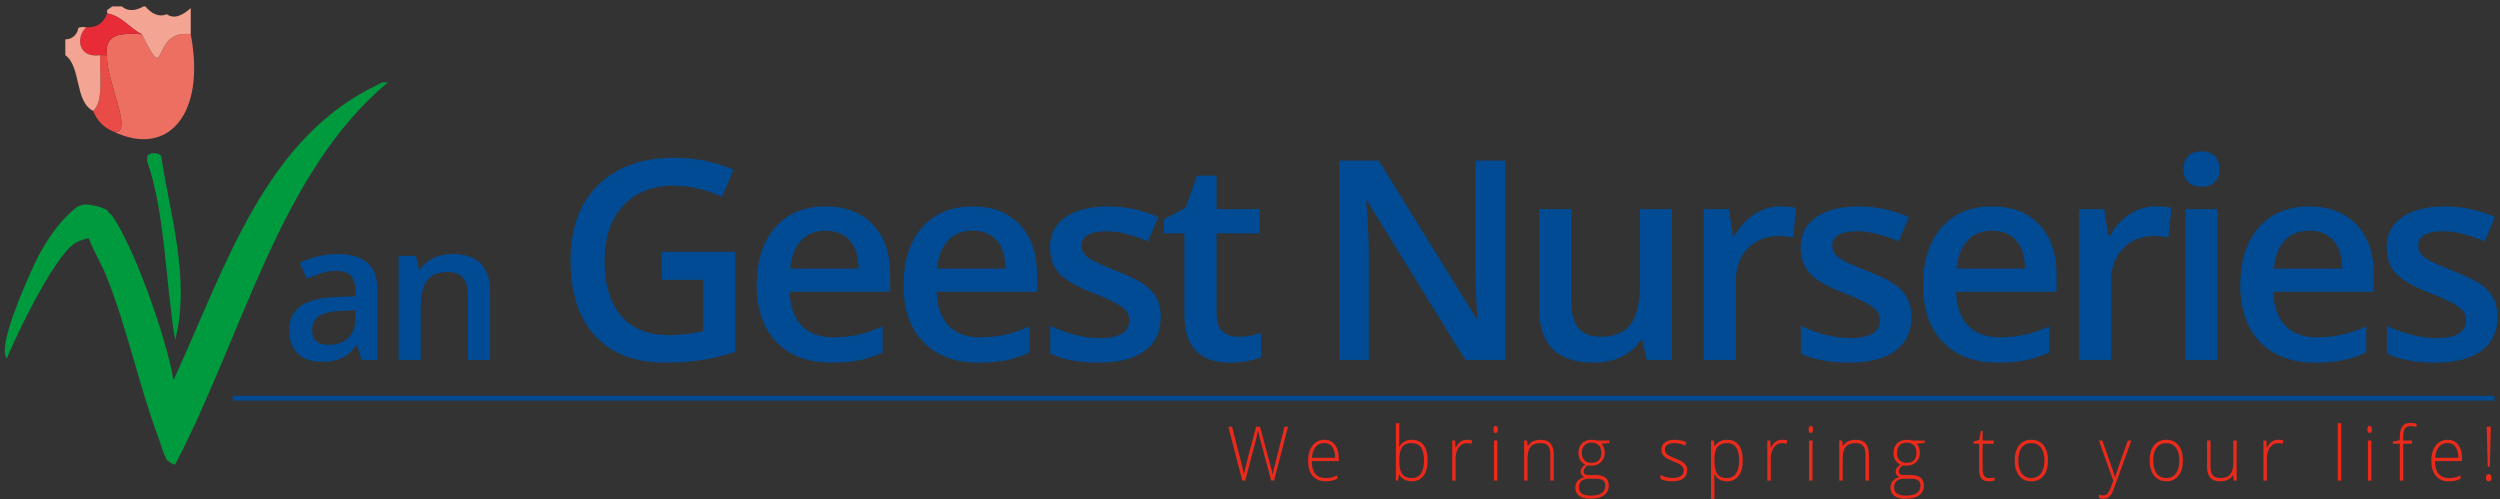 <?xml version="1.0" encoding="utf-8"?>
<!-- Generator: Adobe Illustrator 14.0.0, SVG Export Plug-In . SVG Version: 6.00 Build 43363)  -->
<!DOCTYPE svg PUBLIC "-//W3C//DTD SVG 1.1//EN" "http://www.w3.org/Graphics/SVG/1.1/DTD/svg11.dtd">
<svg version="1.1" xmlns="http://www.w3.org/2000/svg" xmlns:xlink="http://www.w3.org/1999/xlink" x="0px" y="0px" width="519px"
	 height="103.667px" viewBox="0 0 519 103.667" enable-background="new 0 0 519 103.667" xml:space="preserve">
<rect x="0" y="0" width="519" height="103.667" fill="#333333" stroke="none"/>
<g id="Laag_2">
</g>
<g id="Laag_1">
	<g>
		<g>
			<path fill="#004B93" d="M75.061,74.721l-0.918-3.008h-0.156c-1.042,1.315-2.09,2.21-3.145,2.686s-2.409,0.713-4.063,0.713
				c-2.123,0-3.779-0.573-4.971-1.719c-1.191-1.146-1.787-2.767-1.787-4.863c0-2.227,0.827-3.906,2.48-5.039
				c1.653-1.133,4.173-1.751,7.559-1.855l3.73-0.117v-1.152c0-1.38-0.322-2.412-0.967-3.096s-1.644-1.025-2.998-1.025
				c-1.107,0-2.168,0.163-3.184,0.488c-1.016,0.326-1.992,0.71-2.93,1.152l-1.484-3.281c1.172-0.612,2.454-1.077,3.848-1.396
				c1.393-0.319,2.708-0.479,3.945-0.479c2.747,0,4.821,0.599,6.221,1.797c1.399,1.198,2.1,3.08,2.1,5.645v14.551H75.061z
				 M68.225,71.596c1.667,0,3.004-0.465,4.014-1.396c1.009-0.931,1.514-2.236,1.514-3.916v-1.875l-2.773,0.117
				c-2.162,0.078-3.734,0.439-4.717,1.084c-0.983,0.645-1.475,1.631-1.475,2.959c0,0.964,0.286,1.709,0.859,2.236
				C66.22,71.332,67.079,71.596,68.225,71.596z"/>
			<path fill="#004B93" d="M101.752,74.721h-4.609V61.439c0-1.667-0.335-2.91-1.006-3.73c-0.671-0.82-1.735-1.23-3.193-1.23
				c-1.94,0-3.359,0.573-4.258,1.719c-0.898,1.146-1.348,3.066-1.348,5.762v10.762h-4.59V53.119h3.594l0.645,2.832h0.234
				c0.651-1.028,1.575-1.823,2.773-2.383c1.198-0.56,2.526-0.84,3.984-0.84c5.182,0,7.773,2.637,7.773,7.91V74.721z"/>
			<path fill="#004B93" d="M137.401,52.278h15.226v20.772c-2.491,0.812-4.882,1.387-7.174,1.727
				c-2.292,0.339-4.769,0.509-7.429,0.509c-6.264,0-11.094-1.854-14.49-5.561c-3.396-3.707-5.094-8.938-5.094-15.692
				c0-6.66,1.915-11.872,5.745-15.636c3.83-3.764,9.103-5.646,15.82-5.646c4.32,0,8.415,0.83,12.282,2.49l-2.377,5.632
				c-3.358-1.547-6.717-2.321-10.075-2.321c-4.415,0-7.905,1.387-10.471,4.16s-3.849,6.566-3.849,11.377
				c0,5.056,1.155,8.9,3.467,11.532c2.311,2.632,5.636,3.948,9.976,3.948c2.188,0,4.528-0.273,7.019-0.82V58.08h-8.575V52.278z"/>
			<path fill="#004B93" d="M172.624,75.287c-4.868,0-8.674-1.419-11.419-4.259c-2.745-2.839-4.118-6.75-4.118-11.73
				c0-5.112,1.273-9.131,3.82-12.056c2.547-2.924,6.047-4.387,10.5-4.387c4.132,0,7.396,1.255,9.792,3.764s3.594,5.962,3.594,10.358
				v3.594h-20.857c0.094,3.038,0.915,5.373,2.462,7.004c1.547,1.632,3.726,2.448,6.538,2.448c1.849,0,3.57-0.174,5.165-0.523
				c1.594-0.349,3.306-0.929,5.136-1.741v5.405c-1.623,0.774-3.264,1.321-4.924,1.642C176.652,75.126,174.755,75.287,172.624,75.287
				z M171.407,47.892c-2.113,0-3.806,0.67-5.08,2.009c-1.273,1.34-2.033,3.292-2.278,5.858h14.207
				c-0.038-2.584-0.661-4.542-1.868-5.872C175.18,48.557,173.52,47.892,171.407,47.892z"/>
			<path fill="#004B93" d="M203.121,75.287c-4.868,0-8.674-1.419-11.42-4.259c-2.744-2.839-4.117-6.75-4.117-11.73
				c0-5.112,1.273-9.131,3.82-12.056s6.047-4.387,10.5-4.387c4.131,0,7.396,1.255,9.791,3.764c2.396,2.509,3.595,5.962,3.595,10.358
				v3.594h-20.857c0.095,3.038,0.915,5.373,2.462,7.004c1.547,1.632,3.727,2.448,6.537,2.448c1.85,0,3.57-0.174,5.166-0.523
				c1.594-0.349,3.306-0.929,5.136-1.741v5.405c-1.622,0.774-3.265,1.321-4.925,1.642C207.148,75.126,205.251,75.287,203.121,75.287
				z M201.904,47.892c-2.113,0-3.807,0.67-5.08,2.009c-1.273,1.34-2.033,3.292-2.278,5.858h14.206
				c-0.037-2.584-0.66-4.542-1.867-5.872S204.016,47.892,201.904,47.892z"/>
			<path fill="#004B93" d="M240.975,65.806c0,3.056-1.114,5.401-3.339,7.033c-2.227,1.632-5.416,2.448-9.566,2.448
				c-4.17,0-7.519-0.632-10.047-1.896v-5.745c3.68,1.698,7.104,2.547,10.273,2.547c4.094,0,6.141-1.236,6.141-3.708
				c0-0.792-0.226-1.453-0.679-1.981c-0.452-0.528-1.198-1.076-2.235-1.642c-1.038-0.566-2.481-1.207-4.33-1.924
				c-3.604-1.396-6.043-2.792-7.316-4.188c-1.273-1.396-1.91-3.207-1.91-5.434c0-2.679,1.08-4.759,3.24-6.24
				c2.16-1.481,5.1-2.222,8.816-2.222c3.679,0,7.16,0.746,10.443,2.236l-2.151,5.009c-3.378-1.396-6.217-2.094-8.519-2.094
				c-3.51,0-5.264,1-5.264,3c0,0.981,0.457,1.812,1.373,2.491c0.914,0.679,2.909,1.613,5.984,2.802c2.585,1,4.463,1.915,5.633,2.745
				c1.169,0.83,2.037,1.788,2.604,2.872C240.692,63,240.975,64.297,240.975,65.806z"/>
			<path fill="#004B93" d="M256.925,69.91c1.622,0,3.244-0.255,4.867-0.764v5.009c-0.735,0.321-1.684,0.589-2.844,0.807
				c-1.16,0.216-2.363,0.325-3.608,0.325c-6.302,0-9.452-3.32-9.452-9.961V48.458h-4.273v-2.943l4.584-2.434l2.265-6.623h4.104
				v6.962h8.914v5.038h-8.914v16.754c0,1.604,0.4,2.788,1.202,3.552C254.572,69.527,255.623,69.91,256.925,69.91z"/>
			<path fill="#004B93" d="M312.484,74.721h-8.292l-20.348-32.97h-0.227l0.142,1.839c0.264,3.509,0.396,6.717,0.396,9.622v21.508
				h-6.142V33.346h8.207l20.291,32.8h0.17c-0.038-0.434-0.113-2.014-0.226-4.74c-0.113-2.726-0.17-4.854-0.17-6.382V33.346h6.197
				V74.721z"/>
			<path fill="#004B93" d="M341.876,74.721l-0.935-4.104h-0.339c-0.925,1.453-2.241,2.594-3.948,3.424
				c-1.708,0.83-3.655,1.245-5.844,1.245c-3.793,0-6.623-0.943-8.49-2.83c-1.868-1.886-2.802-4.745-2.802-8.575V43.42h6.707v19.301
				c0,2.396,0.49,4.193,1.472,5.392c0.98,1.198,2.519,1.797,4.613,1.797c2.792,0,4.844-0.835,6.155-2.504
				c1.311-1.67,1.967-4.467,1.967-8.391V43.42h6.679v31.3H341.876z"/>
			<path fill="#004B93" d="M369.571,42.854c1.34,0,2.443,0.095,3.312,0.283l-0.651,6.198c-0.943-0.227-1.924-0.34-2.943-0.34
				c-2.66,0-4.815,0.868-6.467,2.604c-1.65,1.736-2.476,3.991-2.476,6.764v16.357h-6.65v-31.3h5.207l0.877,5.519h0.34
				c1.037-1.868,2.392-3.349,4.062-4.443C365.849,43.402,367.647,42.854,369.571,42.854z"/>
			<path fill="#004B93" d="M396.812,65.806c0,3.056-1.113,5.401-3.339,7.033c-2.227,1.632-5.415,2.448-9.565,2.448
				c-4.17,0-7.519-0.632-10.047-1.896v-5.745c3.679,1.698,7.104,2.547,10.273,2.547c4.094,0,6.141-1.236,6.141-3.708
				c0-0.792-0.227-1.453-0.679-1.981c-0.453-0.528-1.198-1.076-2.236-1.642s-2.48-1.207-4.33-1.924
				c-3.604-1.396-6.042-2.792-7.315-4.188c-1.273-1.396-1.91-3.207-1.91-5.434c0-2.679,1.08-4.759,3.24-6.24
				c2.16-1.481,5.099-2.222,8.815-2.222c3.68,0,7.16,0.746,10.443,2.236l-2.151,5.009c-3.377-1.396-6.217-2.094-8.519-2.094
				c-3.509,0-5.264,1-5.264,3c0,0.981,0.457,1.812,1.373,2.491c0.915,0.679,2.91,1.613,5.985,2.802c2.585,1,4.462,1.915,5.632,2.745
				s2.037,1.788,2.604,2.872C396.53,63,396.812,64.297,396.812,65.806z"/>
			<path fill="#004B93" d="M414.773,75.287c-4.868,0-8.675-1.419-11.42-4.259c-2.745-2.839-4.117-6.75-4.117-11.73
				c0-5.112,1.273-9.131,3.82-12.056s6.047-4.387,10.5-4.387c4.132,0,7.396,1.255,9.792,3.764c2.396,2.509,3.594,5.962,3.594,10.358
				v3.594h-20.857c0.094,3.038,0.915,5.373,2.462,7.004c1.547,1.632,3.727,2.448,6.537,2.448c1.85,0,3.57-0.174,5.165-0.523
				s3.307-0.929,5.137-1.741v5.405c-1.623,0.774-3.265,1.321-4.924,1.642C418.8,75.126,416.905,75.287,414.773,75.287z
				 M413.556,47.892c-2.113,0-3.807,0.67-5.08,2.009c-1.273,1.34-2.033,3.292-2.278,5.858h14.207
				c-0.038-2.584-0.661-4.542-1.868-5.872C417.329,48.557,415.668,47.892,413.556,47.892z"/>
			<path fill="#004B93" d="M447.476,42.854c1.34,0,2.443,0.095,3.312,0.283l-0.651,6.198c-0.943-0.227-1.924-0.34-2.943-0.34
				c-2.66,0-4.815,0.868-6.467,2.604c-1.65,1.736-2.476,3.991-2.476,6.764v16.357h-6.65v-31.3h5.207l0.877,5.519h0.34
				c1.037-1.868,2.392-3.349,4.062-4.443C443.754,43.402,445.552,42.854,447.476,42.854z"/>
			<path fill="#004B93" d="M453.295,35.128c0-1.188,0.325-2.104,0.977-2.745c0.65-0.641,1.58-0.962,2.787-0.962
				c1.17,0,2.08,0.321,2.731,0.962c0.65,0.642,0.976,1.557,0.976,2.745c0,1.132-0.325,2.023-0.976,2.674
				c-0.651,0.651-1.562,0.977-2.731,0.977c-1.207,0-2.137-0.326-2.787-0.977C453.621,37.152,453.295,36.26,453.295,35.128z
				 M460.342,74.721h-6.65v-31.3h6.65V74.721z"/>
			<path fill="#004B93" d="M480.622,75.287c-4.868,0-8.675-1.419-11.42-4.259c-2.745-2.839-4.117-6.75-4.117-11.73
				c0-5.112,1.273-9.131,3.82-12.056s6.047-4.387,10.5-4.387c4.132,0,7.396,1.255,9.792,3.764c2.396,2.509,3.594,5.962,3.594,10.358
				v3.594h-20.857c0.094,3.038,0.915,5.373,2.462,7.004c1.547,1.632,3.727,2.448,6.537,2.448c1.85,0,3.57-0.174,5.165-0.523
				s3.307-0.929,5.137-1.741v5.405c-1.623,0.774-3.265,1.321-4.924,1.642C484.649,75.126,482.753,75.287,480.622,75.287z
				 M479.405,47.892c-2.113,0-3.807,0.67-5.08,2.009c-1.273,1.34-2.033,3.292-2.278,5.858h14.207
				c-0.038-2.584-0.661-4.542-1.868-5.872C483.177,48.557,481.517,47.892,479.405,47.892z"/>
			<path fill="#004B93" d="M518.476,65.806c0,3.056-1.113,5.401-3.339,7.033c-2.227,1.632-5.415,2.448-9.565,2.448
				c-4.17,0-7.519-0.632-10.047-1.896v-5.745c3.679,1.698,7.104,2.547,10.273,2.547c4.094,0,6.141-1.236,6.141-3.708
				c0-0.792-0.227-1.453-0.679-1.981c-0.453-0.528-1.198-1.076-2.236-1.642s-2.48-1.207-4.33-1.924
				c-3.604-1.396-6.042-2.792-7.315-4.188c-1.273-1.396-1.91-3.207-1.91-5.434c0-2.679,1.08-4.759,3.24-6.24
				c2.16-1.481,5.099-2.222,8.815-2.222c3.68,0,7.16,0.746,10.443,2.236l-2.151,5.009c-3.377-1.396-6.217-2.094-8.519-2.094
				c-3.509,0-5.264,1-5.264,3c0,0.981,0.457,1.812,1.373,2.491c0.915,0.679,2.91,1.613,5.985,2.802c2.585,1,4.462,1.915,5.632,2.745
				s2.037,1.788,2.604,2.872C518.194,63,518.476,64.297,518.476,65.806z"/>
		</g>
	</g>
	<g>
		<g>
			<path fill="#EA2B1C" d="M264.496,99.773h-0.603l-2.306-8.628c-0.191-0.708-0.335-1.29-0.431-1.744
				c-0.076,0.443-0.186,0.954-0.326,1.53c-0.142,0.576-0.913,3.523-2.316,8.842h-0.617L255.01,88.59h0.769l1.838,7.206
				c0.072,0.291,0.139,0.56,0.201,0.807c0.063,0.247,0.118,0.479,0.169,0.696c0.05,0.217,0.096,0.426,0.137,0.627
				c0.04,0.201,0.077,0.404,0.11,0.608c0.115-0.693,0.359-1.747,0.732-3.159l1.796-6.785h0.812l2.104,7.787
				c0.244,0.897,0.419,1.622,0.524,2.172c0.062-0.367,0.143-0.757,0.24-1.17c0.099-0.413,0.837-3.343,2.216-8.789h0.739
				L264.496,99.773z"/>
			<path fill="#EA2B1C" d="M275.164,99.926c-1.135,0-2.019-0.372-2.653-1.117c-0.634-0.745-0.951-1.787-0.951-3.128
				c0-1.326,0.307-2.388,0.919-3.186c0.613-0.798,1.438-1.197,2.478-1.197c0.919,0,1.645,0.341,2.176,1.025
				c0.531,0.683,0.797,1.611,0.797,2.784v0.612h-5.622c0.009,1.143,0.26,2.015,0.75,2.616c0.491,0.602,1.193,0.902,2.107,0.902
				c0.445,0,0.837-0.033,1.174-0.099c0.338-0.066,0.766-0.209,1.282-0.429v0.688c-0.44,0.204-0.848,0.343-1.221,0.417
				S275.614,99.926,275.164,99.926z M274.956,91.971c-0.752,0-1.354,0.264-1.81,0.792c-0.455,0.527-0.721,1.289-0.797,2.283h4.825
				c0-0.964-0.196-1.717-0.589-2.26C276.193,92.242,275.65,91.971,274.956,91.971z"/>
			<path fill="#EA2B1C" d="M293.081,91.298c1.092,0,1.914,0.366,2.467,1.098c0.553,0.731,0.829,1.801,0.829,3.208
				c0,1.382-0.291,2.448-0.872,3.197c-0.582,0.75-1.399,1.125-2.452,1.125c-0.556,0-1.056-0.122-1.501-0.367
				c-0.445-0.245-0.797-0.591-1.056-1.04h-0.064l-0.201,1.254h-0.445V87.871h0.711v2.991c0,0.449-0.01,0.862-0.028,1.239
				l-0.021,0.65h0.05c0.297-0.5,0.654-0.867,1.073-1.102C291.988,91.415,292.492,91.298,293.081,91.298z M293.067,91.986
				c-0.92,0-1.578,0.28-1.976,0.841c-0.396,0.561-0.596,1.486-0.596,2.776v0.13c0,1.254,0.207,2.154,0.621,2.7
				c0.414,0.545,1.06,0.818,1.936,0.818c0.852,0,1.493-0.317,1.924-0.953c0.432-0.635,0.646-1.539,0.646-2.711
				C295.623,93.187,294.771,91.986,293.067,91.986z"/>
			<path fill="#EA2B1C" d="M304.552,91.298c0.331,0,0.685,0.036,1.063,0.107l-0.137,0.727c-0.326-0.086-0.663-0.13-1.013-0.13
				c-0.665,0-1.211,0.301-1.637,0.902c-0.427,0.602-0.64,1.362-0.64,2.28v4.589h-0.711v-8.314h0.604l0.071,1.499h0.051
				c0.32-0.612,0.663-1.042,1.026-1.289C303.595,91.421,304.036,91.298,304.552,91.298z"/>
			<path fill="#EA2B1C" d="M310.042,89.148c0-0.49,0.151-0.734,0.453-0.734c0.147,0,0.264,0.063,0.348,0.191
				c0.084,0.128,0.126,0.309,0.126,0.543c0,0.229-0.042,0.41-0.126,0.543s-0.2,0.199-0.348,0.199
				C310.194,89.89,310.042,89.643,310.042,89.148z M310.854,99.773h-0.711v-8.314h0.711V99.773z"/>
			<path fill="#EA2B1C" d="M321.852,99.773V94.38c0-0.836-0.165-1.444-0.496-1.824c-0.33-0.38-0.842-0.57-1.536-0.57
				c-0.934,0-1.617,0.251-2.05,0.753c-0.434,0.502-0.65,1.317-0.65,2.444v4.589h-0.711v-8.314h0.604l0.137,1.14h0.043
				c0.507-0.867,1.409-1.3,2.707-1.3c1.771,0,2.656,1.012,2.656,3.037v5.438H321.852z"/>
			<path fill="#EA2B1C" d="M334.114,91.458v0.528l-1.616,0.107c0.431,0.571,0.646,1.198,0.646,1.882c0,0.8-0.25,1.449-0.75,1.946
				c-0.501,0.498-1.172,0.746-2.015,0.746c-0.354,0-0.604-0.016-0.747-0.046c-0.282,0.158-0.498,0.344-0.646,0.558
				c-0.148,0.214-0.223,0.441-0.223,0.681c0,0.265,0.094,0.459,0.283,0.581c0.189,0.123,0.506,0.184,0.951,0.184h1.364
				c0.848,0,1.496,0.183,1.946,0.547c0.45,0.365,0.675,0.904,0.675,1.618c0,0.877-0.334,1.554-1.002,2.031
				c-0.667,0.477-1.619,0.715-2.854,0.715c-0.981,0-1.741-0.201-2.28-0.604c-0.538-0.403-0.808-0.964-0.808-1.683
				c0-0.571,0.166-1.045,0.499-1.422c0.333-0.377,0.784-0.635,1.354-0.773c-0.234-0.107-0.423-0.258-0.563-0.455
				c-0.142-0.196-0.212-0.422-0.212-0.677c0-0.556,0.332-1.045,0.998-1.469c-0.455-0.199-0.81-0.511-1.063-0.937
				c-0.254-0.426-0.381-0.914-0.381-1.465c0-0.831,0.248-1.498,0.743-2c0.495-0.502,1.164-0.753,2.007-0.753
				c0.513,0,0.909,0.053,1.192,0.161H334.114z M327.794,101.18c0,1.143,0.797,1.714,2.391,1.714c2.05,0,3.074-0.696,3.074-2.088
				c0-0.5-0.161-0.862-0.481-1.086c-0.321-0.224-0.84-0.336-1.559-0.336h-1.278C328.51,99.383,327.794,99.982,327.794,101.18z
				 M328.39,94.051c0,0.643,0.184,1.141,0.55,1.496s0.855,0.532,1.468,0.532c0.651,0,1.15-0.176,1.498-0.528
				c0.347-0.352,0.521-0.862,0.521-1.53c0-0.709-0.179-1.241-0.535-1.595c-0.356-0.354-0.855-0.531-1.497-0.531
				c-0.623,0-1.112,0.19-1.469,0.57S328.39,93.373,328.39,94.051z"/>
			<path fill="#EA2B1C" d="M350.256,97.608c0,0.745-0.266,1.317-0.797,1.717s-1.285,0.6-2.262,0.6c-1.044,0-1.872-0.17-2.484-0.512
				v-0.818c0.785,0.418,1.613,0.627,2.484,0.627c0.771,0,1.355-0.136,1.756-0.409c0.399-0.273,0.6-0.636,0.6-1.09
				c0-0.418-0.159-0.77-0.478-1.056s-0.842-0.566-1.569-0.841c-0.78-0.301-1.328-0.56-1.645-0.776
				c-0.315-0.217-0.554-0.462-0.714-0.734c-0.161-0.273-0.241-0.605-0.241-0.999c0-0.622,0.245-1.114,0.736-1.476
				c0.49-0.362,1.176-0.543,2.057-0.543c0.843,0,1.643,0.168,2.398,0.505l-0.266,0.688c-0.766-0.336-1.477-0.504-2.133-0.504
				c-0.637,0-1.142,0.112-1.515,0.336c-0.373,0.224-0.561,0.535-0.561,0.933c0,0.434,0.146,0.78,0.435,1.041
				c0.29,0.26,0.855,0.55,1.698,0.872c0.704,0.271,1.216,0.514,1.537,0.73c0.32,0.217,0.562,0.463,0.722,0.738
				S350.256,97.236,350.256,97.608z"/>
			<path fill="#EA2B1C" d="M358.547,99.926c-1.201,0-2.077-0.479-2.628-1.438h-0.05l0.021,0.643
				c0.019,0.377,0.028,0.791,0.028,1.239v3.167h-0.711V91.458h0.604l0.137,1.186h0.043c0.536-0.897,1.393-1.346,2.57-1.346
				c1.053,0,1.856,0.368,2.409,1.105c0.553,0.737,0.829,1.809,0.829,3.217c0,1.367-0.291,2.426-0.872,3.178
				C360.346,99.55,359.553,99.926,358.547,99.926z M358.534,99.253c0.799,0,1.418-0.316,1.855-0.949
				c0.438-0.632,0.657-1.517,0.657-2.654c0-2.442-0.828-3.664-2.484-3.664c-0.909,0-1.577,0.266-2.003,0.799
				c-0.427,0.533-0.64,1.401-0.64,2.604v0.245c0,1.3,0.205,2.229,0.614,2.784C356.943,98.975,357.61,99.253,358.534,99.253z"/>
			<path fill="#EA2B1C" d="M369.976,91.298c0.331,0,0.685,0.036,1.063,0.107l-0.137,0.727c-0.326-0.086-0.663-0.13-1.013-0.13
				c-0.665,0-1.211,0.301-1.637,0.902c-0.427,0.602-0.64,1.362-0.64,2.28v4.589h-0.711v-8.314h0.604l0.071,1.499h0.051
				c0.32-0.612,0.663-1.042,1.026-1.289C369.019,91.421,369.459,91.298,369.976,91.298z"/>
			<path fill="#EA2B1C" d="M375.465,89.148c0-0.49,0.151-0.734,0.453-0.734c0.147,0,0.264,0.063,0.348,0.191
				c0.084,0.128,0.126,0.309,0.126,0.543c0,0.229-0.042,0.41-0.126,0.543s-0.2,0.199-0.348,0.199
				C375.617,89.89,375.465,89.643,375.465,89.148z M376.277,99.773h-0.711v-8.314h0.711V99.773z"/>
			<path fill="#EA2B1C" d="M387.275,99.773V94.38c0-0.836-0.165-1.444-0.496-1.824c-0.33-0.38-0.842-0.57-1.536-0.57
				c-0.934,0-1.617,0.251-2.05,0.753c-0.434,0.502-0.65,1.317-0.65,2.444v4.589h-0.711v-8.314h0.604l0.137,1.14h0.043
				c0.507-0.867,1.409-1.3,2.707-1.3c1.771,0,2.656,1.012,2.656,3.037v5.438H387.275z"/>
			<path fill="#EA2B1C" d="M399.537,91.458v0.528l-1.616,0.107c0.431,0.571,0.646,1.198,0.646,1.882c0,0.8-0.25,1.449-0.75,1.946
				c-0.501,0.498-1.172,0.746-2.015,0.746c-0.354,0-0.604-0.016-0.747-0.046c-0.282,0.158-0.498,0.344-0.646,0.558
				c-0.148,0.214-0.223,0.441-0.223,0.681c0,0.265,0.094,0.459,0.283,0.581c0.189,0.123,0.506,0.184,0.951,0.184h1.364
				c0.848,0,1.496,0.183,1.946,0.547c0.45,0.365,0.675,0.904,0.675,1.618c0,0.877-0.334,1.554-1.002,2.031
				c-0.667,0.477-1.619,0.715-2.854,0.715c-0.981,0-1.741-0.201-2.28-0.604c-0.538-0.403-0.808-0.964-0.808-1.683
				c0-0.571,0.166-1.045,0.499-1.422c0.333-0.377,0.784-0.635,1.354-0.773c-0.234-0.107-0.423-0.258-0.563-0.455
				c-0.142-0.196-0.212-0.422-0.212-0.677c0-0.556,0.332-1.045,0.998-1.469c-0.455-0.199-0.81-0.511-1.063-0.937
				c-0.254-0.426-0.381-0.914-0.381-1.465c0-0.831,0.248-1.498,0.743-2c0.495-0.502,1.164-0.753,2.007-0.753
				c0.513,0,0.909,0.053,1.192,0.161H399.537z M393.217,101.18c0,1.143,0.797,1.714,2.391,1.714c2.05,0,3.074-0.696,3.074-2.088
				c0-0.5-0.161-0.862-0.481-1.086c-0.321-0.224-0.84-0.336-1.559-0.336h-1.278C393.933,99.383,393.217,99.982,393.217,101.18z
				 M393.813,94.051c0,0.643,0.184,1.141,0.55,1.496s0.855,0.532,1.468,0.532c0.651,0,1.15-0.176,1.498-0.528
				c0.347-0.352,0.521-0.862,0.521-1.53c0-0.709-0.179-1.241-0.535-1.595c-0.356-0.354-0.855-0.531-1.497-0.531
				c-0.623,0-1.112,0.19-1.469,0.57S393.813,93.373,393.813,94.051z"/>
			<path fill="#EA2B1C" d="M412.902,99.253c0.449,0,0.842-0.041,1.177-0.123v0.612c-0.345,0.123-0.741,0.184-1.191,0.184
				c-0.689,0-1.198-0.196-1.526-0.589c-0.327-0.393-0.491-1.01-0.491-1.851v-5.37h-1.156v-0.444l1.156-0.344l0.358-1.881h0.366
				v2.012h2.291v0.658h-2.291v5.263c0,0.637,0.105,1.109,0.316,1.415C412.121,99.1,412.452,99.253,412.902,99.253z"/>
			<path fill="#EA2B1C" d="M425.163,95.604c0,1.356-0.31,2.416-0.927,3.178c-0.617,0.763-1.47,1.144-2.557,1.144
				c-0.685,0-1.287-0.176-1.81-0.528c-0.521-0.352-0.921-0.856-1.199-1.514c-0.277-0.658-0.416-1.418-0.416-2.28
				c0-1.356,0.309-2.413,0.927-3.17c0.617-0.757,1.465-1.136,2.541-1.136c1.073,0,1.914,0.384,2.524,1.151
				C424.857,93.216,425.163,94.268,425.163,95.604z M419.001,95.604c0,1.143,0.235,2.034,0.707,2.673c0.472,0.64,1.138,0.96,2,0.96
				c0.861,0,1.528-0.32,2-0.96c0.471-0.64,0.707-1.531,0.707-2.673c0-1.147-0.238-2.037-0.715-2.669s-1.146-0.948-2.007-0.948
				s-1.525,0.315-1.992,0.944C419.235,93.561,419.001,94.452,419.001,95.604z"/>
			<path fill="#EA2B1C" d="M435.72,91.458h0.732l1.651,4.666c0.503,1.433,0.821,2.399,0.955,2.899h0.043
				c0.201-0.658,0.529-1.64,0.984-2.945l1.651-4.62h0.732l-3.497,9.661c-0.282,0.785-0.52,1.316-0.711,1.591
				s-0.415,0.481-0.672,0.619c-0.256,0.138-0.565,0.207-0.93,0.207c-0.272,0-0.577-0.053-0.912-0.161v-0.658
				c0.278,0.082,0.577,0.123,0.898,0.123c0.244,0,0.459-0.061,0.646-0.184s0.355-0.313,0.507-0.57
				c0.15-0.258,0.325-0.666,0.523-1.224c0.199-0.558,0.327-0.921,0.385-1.09L435.72,91.458z"/>
			<path fill="#EA2B1C" d="M453.174,95.604c0,1.356-0.31,2.416-0.927,3.178c-0.617,0.763-1.47,1.144-2.557,1.144
				c-0.685,0-1.287-0.176-1.81-0.528c-0.521-0.352-0.921-0.856-1.199-1.514c-0.277-0.658-0.416-1.418-0.416-2.28
				c0-1.356,0.309-2.413,0.927-3.17c0.617-0.757,1.465-1.136,2.541-1.136c1.073,0,1.914,0.384,2.524,1.151
				C452.869,93.216,453.174,94.268,453.174,95.604z M447.013,95.604c0,1.143,0.235,2.034,0.707,2.673c0.472,0.64,1.138,0.96,2,0.96
				c0.861,0,1.528-0.32,2-0.96c0.471-0.64,0.707-1.531,0.707-2.673c0-1.147-0.238-2.037-0.715-2.669s-1.146-0.948-2.007-0.948
				s-1.525,0.315-1.992,0.944C447.247,93.561,447.013,94.452,447.013,95.604z"/>
			<path fill="#EA2B1C" d="M458.895,91.458v5.385c0,0.836,0.165,1.444,0.495,1.824s0.843,0.57,1.536,0.57
				c0.929,0,1.612-0.25,2.051-0.75c0.438-0.5,0.657-1.313,0.657-2.44v-4.589h0.703v8.314h-0.603l-0.13-1.147h-0.043
				c-0.508,0.867-1.41,1.3-2.707,1.3c-1.776,0-2.664-1.012-2.664-3.037v-5.431H458.895z"/>
			<path fill="#EA2B1C" d="M472.964,91.298c0.331,0,0.685,0.036,1.063,0.107l-0.137,0.727c-0.326-0.086-0.663-0.13-1.013-0.13
				c-0.665,0-1.211,0.301-1.637,0.902c-0.427,0.602-0.64,1.362-0.64,2.28v4.589h-0.711v-8.314h0.604l0.071,1.499h0.051
				c0.32-0.612,0.663-1.042,1.026-1.289C472.007,91.421,472.448,91.298,472.964,91.298z"/>
			<path fill="#EA2B1C" d="M486.028,99.773h-0.711V87.871h0.711V99.773z"/>
			<path fill="#EA2B1C" d="M491.482,89.148c0-0.49,0.151-0.734,0.453-0.734c0.147,0,0.264,0.063,0.348,0.191
				c0.084,0.128,0.126,0.309,0.126,0.543c0,0.229-0.042,0.41-0.126,0.543s-0.2,0.199-0.348,0.199
				C491.633,89.89,491.482,89.643,491.482,89.148z M492.293,99.773h-0.711v-8.314h0.711V99.773z"/>
			<path fill="#EA2B1C" d="M500.75,92.116h-1.839v7.657h-0.71v-7.657h-1.451v-0.444l1.451-0.283v-0.643
				c0-1.02,0.176-1.768,0.527-2.245s0.928-0.715,1.727-0.715c0.432,0,0.862,0.069,1.293,0.207l-0.165,0.658
				c-0.383-0.127-0.764-0.191-1.142-0.191c-0.556,0-0.949,0.175-1.182,0.524s-0.349,0.917-0.349,1.702v0.773h1.839V92.116z"/>
			<path fill="#EA2B1C" d="M508.35,99.926c-1.135,0-2.019-0.372-2.653-1.117c-0.634-0.745-0.951-1.787-0.951-3.128
				c0-1.326,0.307-2.388,0.919-3.186c0.613-0.798,1.438-1.197,2.478-1.197c0.919,0,1.645,0.341,2.176,1.025
				c0.531,0.683,0.797,1.611,0.797,2.784v0.612h-5.622c0.009,1.143,0.26,2.015,0.75,2.616c0.491,0.602,1.193,0.902,2.107,0.902
				c0.445,0,0.837-0.033,1.174-0.099c0.338-0.066,0.766-0.209,1.282-0.429v0.688c-0.44,0.204-0.848,0.343-1.221,0.417
				S508.8,99.926,508.35,99.926z M508.142,91.971c-0.752,0-1.354,0.264-1.81,0.792c-0.455,0.527-0.721,1.289-0.797,2.283h4.825
				c0-0.964-0.196-1.717-0.589-2.26C509.379,92.242,508.836,91.971,508.142,91.971z"/>
			<path fill="#EA2B1C" d="M516.082,99.176c0-0.5,0.191-0.75,0.574-0.75c0.393,0,0.589,0.25,0.589,0.75c0,0.5-0.196,0.75-0.589,0.75
				C516.273,99.926,516.082,99.676,516.082,99.176z M516.885,96.889h-0.438l-0.208-8.299h0.854L516.885,96.889z"/>
		</g>
	</g>
	<g id="XMLID_5_">
		<path fill="#009A3E" d="M33.453,32.345c1.643,11.401,6.213,25.683,2.896,38.224c-2.021-12.263-2.081-26.492-5.791-37.067
			c0-0.385,0-0.772,0-1.156C31.318,31.602,32.692,31.602,33.453,32.345z"/>
	</g>
	<path fill="#FFFFFF" d="M341.907,195.584c0.593-0.321,1.231-0.643,1.874-0.915C343.182,194.991,342.544,195.308,341.907,195.584z"
		/>
	<path fill="#009A3E" d="M79.391,17.109c-0.309,0.166-0.637,0.329-0.967,0.472C55.258,28.575,47.087,54.614,36.397,78.112
		c-0.117,0.27-0.245,0.55-0.369,0.827c-1.576-9.214-8.529-28.593-13.008-34.484h-0.135c-0.215-0.289-0.467-0.596-0.764-0.928
		c-1.518-0.692-3.048-1.057-4.792-1.068c-0.387,0.161-0.786,0.292-1.196,0.392c-3.391,2.584-6.854,6.992-9.832,13.846
		c-0.821,1.889-7.043,15.535-4.839,17.74c-0.193-0.194,9.59-21.839,14.515-24.191c0.739-0.352,1.571-0.614,2.411-0.839
		c0.95,2.542,2.733,5.514,3.583,7.641c4.569,11.419,6.625,22.277,11.021,34.109c0.017,0.087,0.792,2.628,1.636,4.342
		c0.544,0.451,1.122,0.8,1.71,0.961c0.003-0.004,0.007-0.008,0.011-0.012c14.148-27.021,21.7-60.638,44.172-79.337H79.391z"/>
	<g id="XMLID_2_">
		<path fill="#ED6F61" d="M39.599,7.114c3.184,16.679-4.756,25.558-15.914,20.252c4.318,0.567-1.885-10.959-1.445-15.912
			c-0.662-4.519,3.089-4.626,7.231-4.341C35.085,18.666,31.022,5.925,39.599,7.114z"/>
		<path fill="#F4A492" d="M34.601,2.938c-1.609,0.747-3.278-0.179-4.413-1.611h-0.376c-0.888,0.501-1.856,0.847-2.877,0.738
			c-0.603-0.064-1.186-0.319-1.631-0.738h-1.976c-0.355,0.263-0.712,0.53-1.088,0.753v0.695c3.244,0.613,4.612,3.104,7.231,4.339
			c5.614,11.552,1.551-1.188,10.127,0V1.68C38.031,3.073,36.236,4.114,34.601,2.938z"/>
		<path fill="#E72B37" d="M29.471,7.114c-4.143-0.286-7.893-0.178-7.231,4.341c-0.484,0-0.964,0-1.448,0
			c-4.503,0.677-5.17-3.638-2.893-5.786c2.49,0.078,3.708-1.114,4.341-2.894C25.484,3.388,26.852,5.879,29.471,7.114z"/>
		<path fill="#E94C47" d="M22.24,11.455c-0.44,4.952,5.763,16.479,1.445,15.912c-2.081-0.81-3.529-2.254-4.338-4.338
			c2.236-2.105,1.272-7.407,1.445-11.573C21.275,11.455,21.756,11.455,22.24,11.455z"/>
		<path fill="#F4A492" d="M20.792,11.455c-4.503,0.677-5.17-3.638-2.893-5.786c-0.71-0.124-1.216-0.045-1.632,0.125
			c-0.083,0.511-0.262,0.985-0.583,1.376c-0.563,0.684-1.344,1.037-2.123,0.974v3.311c3.336,2.45,1.915,9.659,5.787,11.573
			C21.583,20.923,20.619,15.621,20.792,11.455z"/>
	</g>
</g>
<g id="Laag_3">
	<polygon fill="#004B93" points="517.833,83.167 48.333,83.167 48.333,82.167 517.833,82.167 517.833,83.167 	"/>
</g>
</svg>
